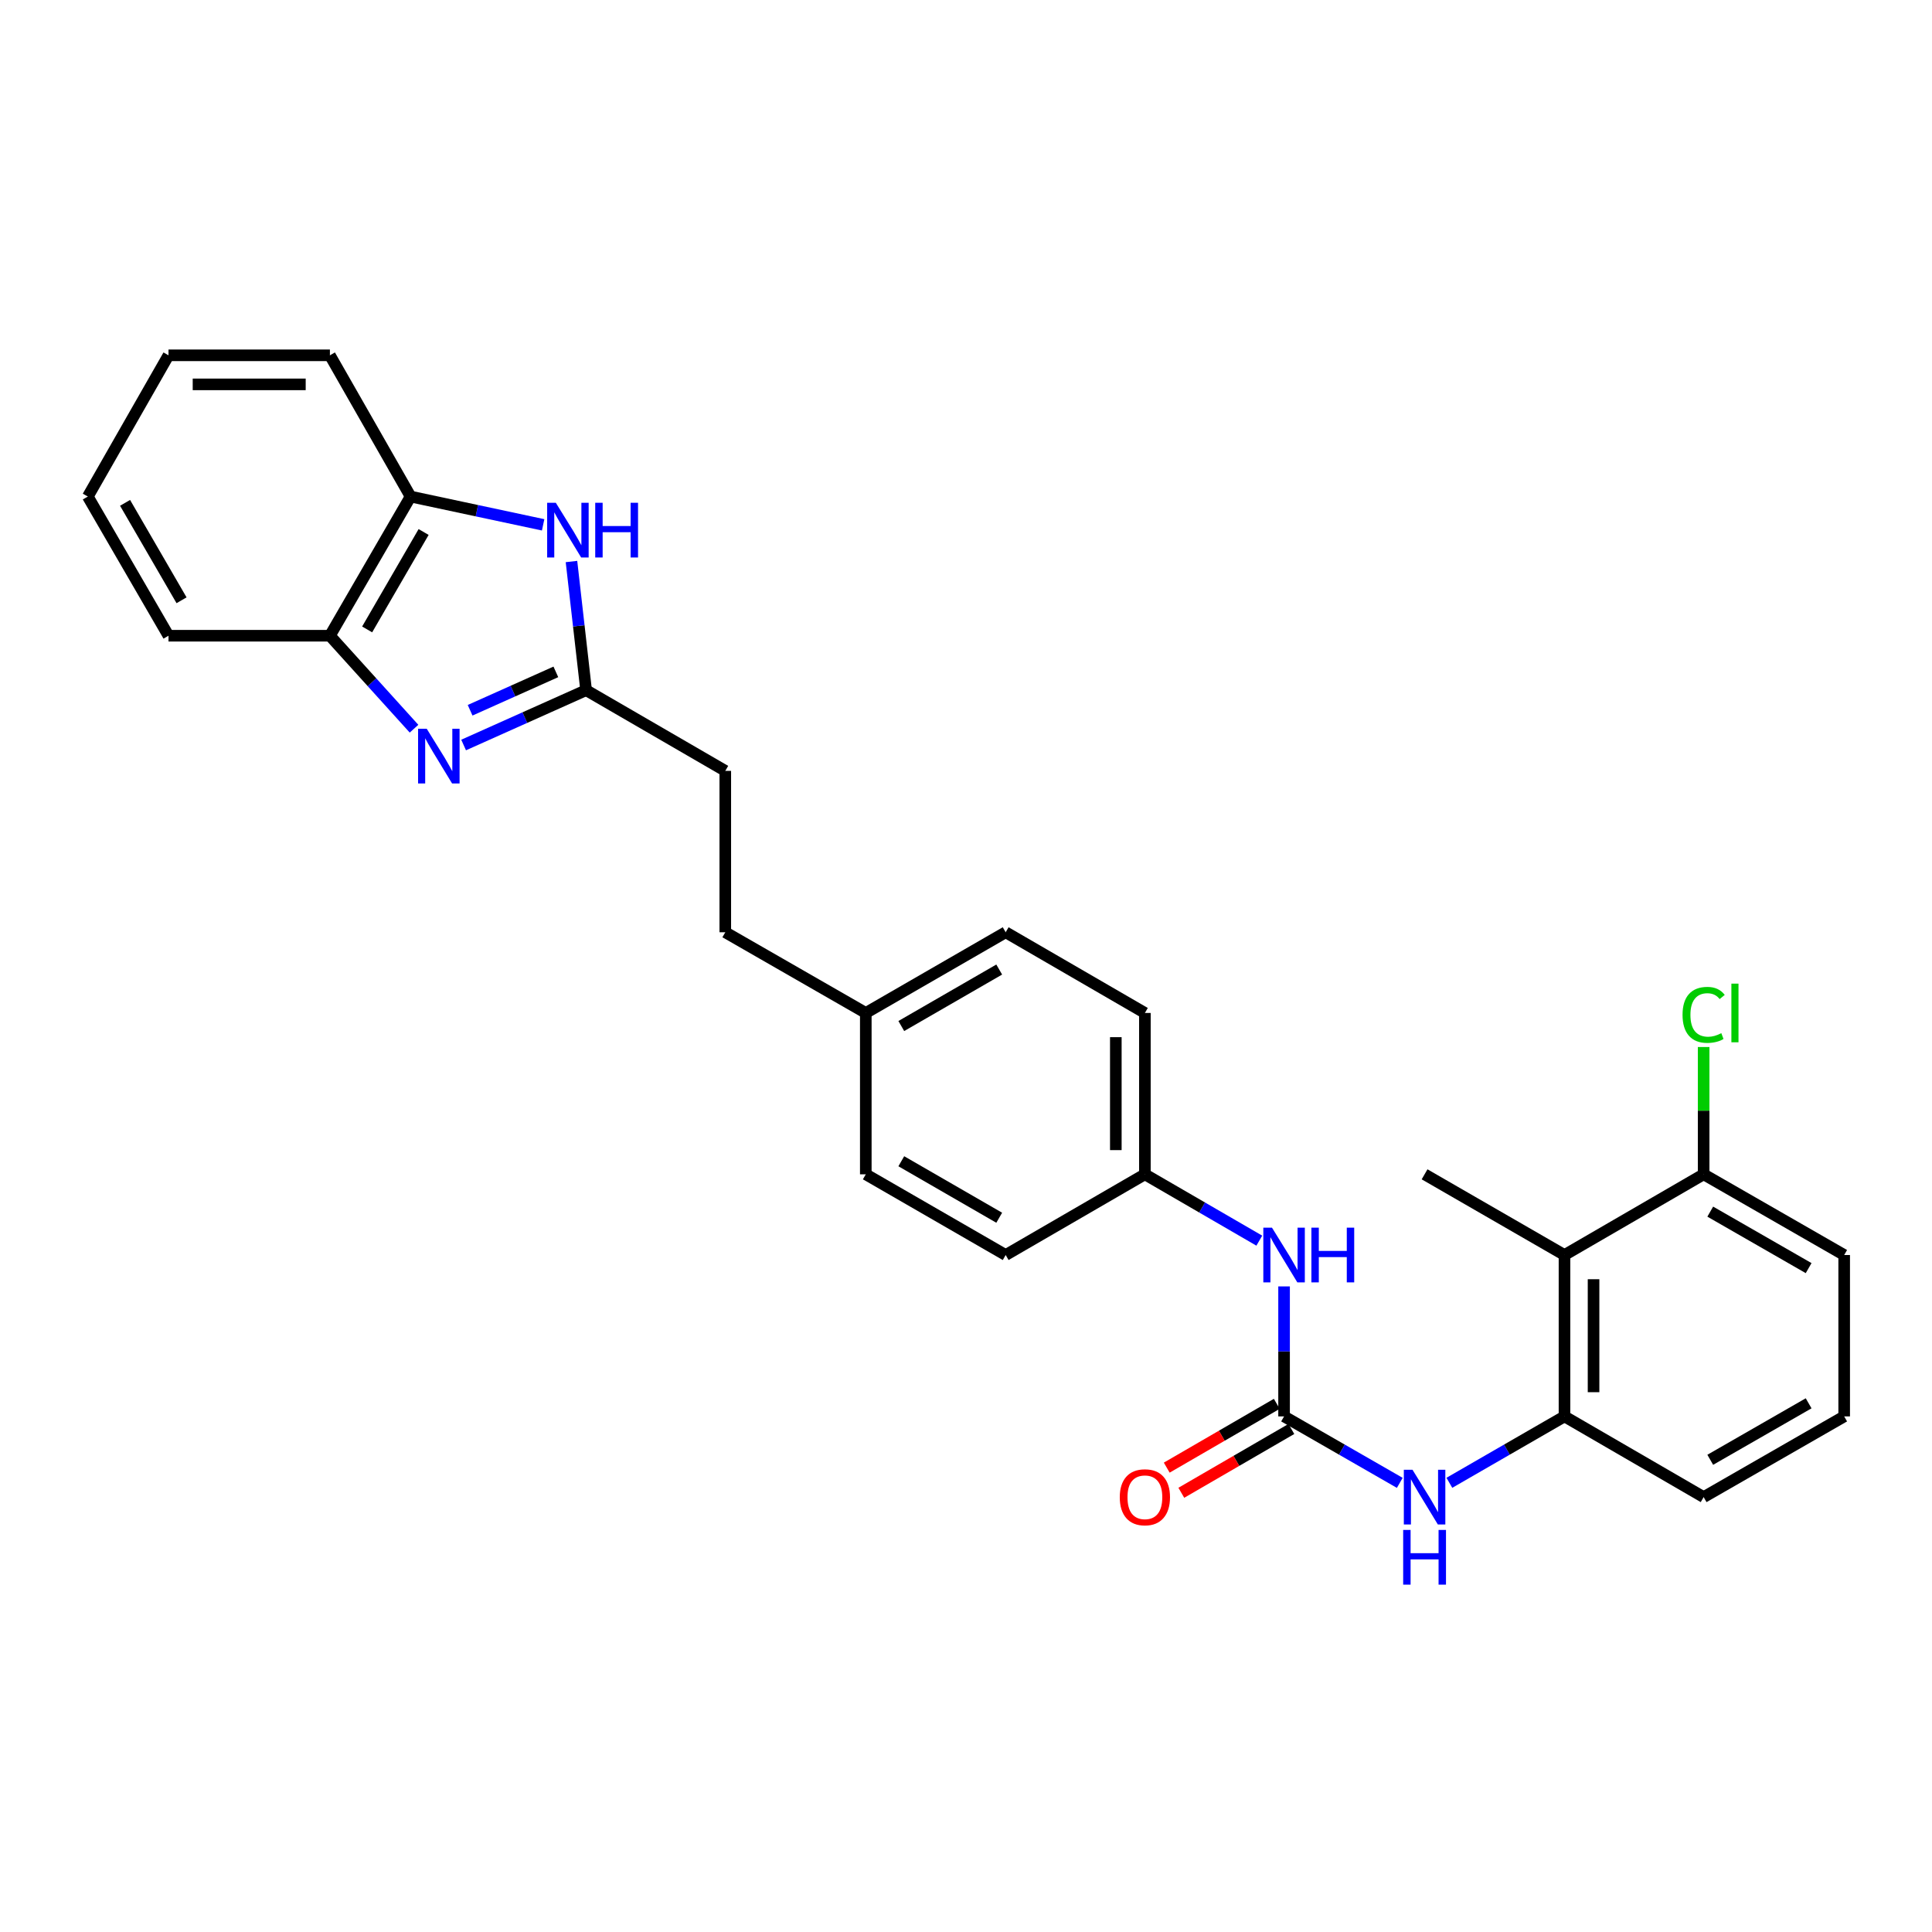 <?xml version='1.0' encoding='iso-8859-1'?>
<svg version='1.1' baseProfile='full'
              xmlns='http://www.w3.org/2000/svg'
                      xmlns:rdkit='http://www.rdkit.org/xml'
                      xmlns:xlink='http://www.w3.org/1999/xlink'
                  xml:space='preserve'
width='1000px' height='1000px' viewBox='0 0 1000 1000'>
<!-- END OF HEADER -->
<rect style='opacity:1.0;fill:#FFFFFF;stroke:none' width='1000' height='1000' x='0' y='0'> </rect>
<path class='bond-0' d='M 239.965,385.615 L 271.665,371.425' style='fill:none;fill-rule:evenodd;stroke:#0000FF;stroke-width:6px;stroke-linecap:butt;stroke-linejoin:miter;stroke-opacity:1' />
<path class='bond-0' d='M 271.665,371.425 L 303.366,357.234' style='fill:none;fill-rule:evenodd;stroke:#000000;stroke-width:6px;stroke-linecap:butt;stroke-linejoin:miter;stroke-opacity:1' />
<path class='bond-0' d='M 243.329,367.628 L 265.519,357.694' style='fill:none;fill-rule:evenodd;stroke:#0000FF;stroke-width:6px;stroke-linecap:butt;stroke-linejoin:miter;stroke-opacity:1' />
<path class='bond-0' d='M 265.519,357.694 L 287.709,347.761' style='fill:none;fill-rule:evenodd;stroke:#000000;stroke-width:6px;stroke-linecap:butt;stroke-linejoin:miter;stroke-opacity:1' />
<path class='bond-6' d='M 214.297,377.168 L 192.527,353.11' style='fill:none;fill-rule:evenodd;stroke:#0000FF;stroke-width:6px;stroke-linecap:butt;stroke-linejoin:miter;stroke-opacity:1' />
<path class='bond-6' d='M 192.527,353.11 L 170.758,329.053' style='fill:none;fill-rule:evenodd;stroke:#000000;stroke-width:6px;stroke-linecap:butt;stroke-linejoin:miter;stroke-opacity:1' />
<path class='bond-1' d='M 303.366,357.234 L 299.58,323.937' style='fill:none;fill-rule:evenodd;stroke:#000000;stroke-width:6px;stroke-linecap:butt;stroke-linejoin:miter;stroke-opacity:1' />
<path class='bond-1' d='M 299.58,323.937 L 295.794,290.64' style='fill:none;fill-rule:evenodd;stroke:#0000FF;stroke-width:6px;stroke-linecap:butt;stroke-linejoin:miter;stroke-opacity:1' />
<path class='bond-11' d='M 303.366,357.234 L 375.407,399.005' style='fill:none;fill-rule:evenodd;stroke:#000000;stroke-width:6px;stroke-linecap:butt;stroke-linejoin:miter;stroke-opacity:1' />
<path class='bond-28' d='M 281.125,271.658 L 246.818,264.335' style='fill:none;fill-rule:evenodd;stroke:#0000FF;stroke-width:6px;stroke-linecap:butt;stroke-linejoin:miter;stroke-opacity:1' />
<path class='bond-28' d='M 246.818,264.335 L 212.512,257.012' style='fill:none;fill-rule:evenodd;stroke:#000000;stroke-width:6px;stroke-linecap:butt;stroke-linejoin:miter;stroke-opacity:1' />
<path class='bond-2' d='M 664.634,733.128 L 664.634,699.485' style='fill:none;fill-rule:evenodd;stroke:#000000;stroke-width:6px;stroke-linecap:butt;stroke-linejoin:miter;stroke-opacity:1' />
<path class='bond-2' d='M 664.634,699.485 L 664.634,665.843' style='fill:none;fill-rule:evenodd;stroke:#0000FF;stroke-width:6px;stroke-linecap:butt;stroke-linejoin:miter;stroke-opacity:1' />
<path class='bond-3' d='M 664.634,733.128 L 694.579,750.327' style='fill:none;fill-rule:evenodd;stroke:#000000;stroke-width:6px;stroke-linecap:butt;stroke-linejoin:miter;stroke-opacity:1' />
<path class='bond-3' d='M 694.579,750.327 L 724.523,767.526' style='fill:none;fill-rule:evenodd;stroke:#0000FF;stroke-width:6px;stroke-linecap:butt;stroke-linejoin:miter;stroke-opacity:1' />
<path class='bond-9' d='M 660.861,726.621 L 632.381,743.134' style='fill:none;fill-rule:evenodd;stroke:#000000;stroke-width:6px;stroke-linecap:butt;stroke-linejoin:miter;stroke-opacity:1' />
<path class='bond-9' d='M 632.381,743.134 L 603.901,759.647' style='fill:none;fill-rule:evenodd;stroke:#FF0000;stroke-width:6px;stroke-linecap:butt;stroke-linejoin:miter;stroke-opacity:1' />
<path class='bond-9' d='M 668.406,739.635 L 639.927,756.148' style='fill:none;fill-rule:evenodd;stroke:#000000;stroke-width:6px;stroke-linecap:butt;stroke-linejoin:miter;stroke-opacity:1' />
<path class='bond-9' d='M 639.927,756.148 L 611.447,772.661' style='fill:none;fill-rule:evenodd;stroke:#FF0000;stroke-width:6px;stroke-linecap:butt;stroke-linejoin:miter;stroke-opacity:1' />
<path class='bond-4' d='M 750.19,767.498 L 779.984,750.313' style='fill:none;fill-rule:evenodd;stroke:#0000FF;stroke-width:6px;stroke-linecap:butt;stroke-linejoin:miter;stroke-opacity:1' />
<path class='bond-4' d='M 779.984,750.313 L 809.778,733.128' style='fill:none;fill-rule:evenodd;stroke:#000000;stroke-width:6px;stroke-linecap:butt;stroke-linejoin:miter;stroke-opacity:1' />
<path class='bond-5' d='M 809.778,733.128 L 809.778,649.595' style='fill:none;fill-rule:evenodd;stroke:#000000;stroke-width:6px;stroke-linecap:butt;stroke-linejoin:miter;stroke-opacity:1' />
<path class='bond-5' d='M 824.821,720.598 L 824.821,662.125' style='fill:none;fill-rule:evenodd;stroke:#000000;stroke-width:6px;stroke-linecap:butt;stroke-linejoin:miter;stroke-opacity:1' />
<path class='bond-20' d='M 809.778,733.128 L 881.802,774.898' style='fill:none;fill-rule:evenodd;stroke:#000000;stroke-width:6px;stroke-linecap:butt;stroke-linejoin:miter;stroke-opacity:1' />
<path class='bond-10' d='M 809.778,649.595 L 881.802,607.824' style='fill:none;fill-rule:evenodd;stroke:#000000;stroke-width:6px;stroke-linecap:butt;stroke-linejoin:miter;stroke-opacity:1' />
<path class='bond-21' d='M 809.778,649.595 L 737.36,607.824' style='fill:none;fill-rule:evenodd;stroke:#000000;stroke-width:6px;stroke-linecap:butt;stroke-linejoin:miter;stroke-opacity:1' />
<path class='bond-7' d='M 170.758,329.053 L 212.512,257.012' style='fill:none;fill-rule:evenodd;stroke:#000000;stroke-width:6px;stroke-linecap:butt;stroke-linejoin:miter;stroke-opacity:1' />
<path class='bond-7' d='M 190.036,325.79 L 219.264,275.361' style='fill:none;fill-rule:evenodd;stroke:#000000;stroke-width:6px;stroke-linecap:butt;stroke-linejoin:miter;stroke-opacity:1' />
<path class='bond-23' d='M 170.758,329.053 L 87.217,329.053' style='fill:none;fill-rule:evenodd;stroke:#000000;stroke-width:6px;stroke-linecap:butt;stroke-linejoin:miter;stroke-opacity:1' />
<path class='bond-24' d='M 212.512,257.012 L 170.758,183.909' style='fill:none;fill-rule:evenodd;stroke:#000000;stroke-width:6px;stroke-linecap:butt;stroke-linejoin:miter;stroke-opacity:1' />
<path class='bond-8' d='M 651.812,642.161 L 622.202,624.992' style='fill:none;fill-rule:evenodd;stroke:#0000FF;stroke-width:6px;stroke-linecap:butt;stroke-linejoin:miter;stroke-opacity:1' />
<path class='bond-8' d='M 622.202,624.992 L 592.592,607.824' style='fill:none;fill-rule:evenodd;stroke:#000000;stroke-width:6px;stroke-linecap:butt;stroke-linejoin:miter;stroke-opacity:1' />
<path class='bond-13' d='M 881.802,607.824 L 881.802,574.88' style='fill:none;fill-rule:evenodd;stroke:#000000;stroke-width:6px;stroke-linecap:butt;stroke-linejoin:miter;stroke-opacity:1' />
<path class='bond-13' d='M 881.802,574.88 L 881.802,541.936' style='fill:none;fill-rule:evenodd;stroke:#00CC00;stroke-width:6px;stroke-linecap:butt;stroke-linejoin:miter;stroke-opacity:1' />
<path class='bond-31' d='M 881.802,607.824 L 954.545,649.595' style='fill:none;fill-rule:evenodd;stroke:#000000;stroke-width:6px;stroke-linecap:butt;stroke-linejoin:miter;stroke-opacity:1' />
<path class='bond-31' d='M 885.223,627.136 L 936.143,656.375' style='fill:none;fill-rule:evenodd;stroke:#000000;stroke-width:6px;stroke-linecap:butt;stroke-linejoin:miter;stroke-opacity:1' />
<path class='bond-15' d='M 375.407,399.005 L 375.407,482.538' style='fill:none;fill-rule:evenodd;stroke:#000000;stroke-width:6px;stroke-linecap:butt;stroke-linejoin:miter;stroke-opacity:1' />
<path class='bond-12' d='M 592.592,607.824 L 592.592,524.308' style='fill:none;fill-rule:evenodd;stroke:#000000;stroke-width:6px;stroke-linecap:butt;stroke-linejoin:miter;stroke-opacity:1' />
<path class='bond-12' d='M 577.549,595.297 L 577.549,536.836' style='fill:none;fill-rule:evenodd;stroke:#000000;stroke-width:6px;stroke-linecap:butt;stroke-linejoin:miter;stroke-opacity:1' />
<path class='bond-30' d='M 592.592,607.824 L 520.534,649.595' style='fill:none;fill-rule:evenodd;stroke:#000000;stroke-width:6px;stroke-linecap:butt;stroke-linejoin:miter;stroke-opacity:1' />
<path class='bond-14' d='M 448.134,524.308 L 375.407,482.538' style='fill:none;fill-rule:evenodd;stroke:#000000;stroke-width:6px;stroke-linecap:butt;stroke-linejoin:miter;stroke-opacity:1' />
<path class='bond-18' d='M 448.134,524.308 L 448.134,607.824' style='fill:none;fill-rule:evenodd;stroke:#000000;stroke-width:6px;stroke-linecap:butt;stroke-linejoin:miter;stroke-opacity:1' />
<path class='bond-19' d='M 448.134,524.308 L 520.534,482.538' style='fill:none;fill-rule:evenodd;stroke:#000000;stroke-width:6px;stroke-linecap:butt;stroke-linejoin:miter;stroke-opacity:1' />
<path class='bond-19' d='M 466.511,531.073 L 517.192,501.834' style='fill:none;fill-rule:evenodd;stroke:#000000;stroke-width:6px;stroke-linecap:butt;stroke-linejoin:miter;stroke-opacity:1' />
<path class='bond-16' d='M 520.534,649.595 L 448.134,607.824' style='fill:none;fill-rule:evenodd;stroke:#000000;stroke-width:6px;stroke-linecap:butt;stroke-linejoin:miter;stroke-opacity:1' />
<path class='bond-16' d='M 517.192,630.299 L 466.511,601.06' style='fill:none;fill-rule:evenodd;stroke:#000000;stroke-width:6px;stroke-linecap:butt;stroke-linejoin:miter;stroke-opacity:1' />
<path class='bond-17' d='M 592.592,524.308 L 520.534,482.538' style='fill:none;fill-rule:evenodd;stroke:#000000;stroke-width:6px;stroke-linecap:butt;stroke-linejoin:miter;stroke-opacity:1' />
<path class='bond-22' d='M 881.802,774.898 L 954.545,733.128' style='fill:none;fill-rule:evenodd;stroke:#000000;stroke-width:6px;stroke-linecap:butt;stroke-linejoin:miter;stroke-opacity:1' />
<path class='bond-22' d='M 885.223,755.587 L 936.143,726.348' style='fill:none;fill-rule:evenodd;stroke:#000000;stroke-width:6px;stroke-linecap:butt;stroke-linejoin:miter;stroke-opacity:1' />
<path class='bond-25' d='M 954.545,733.128 L 954.545,649.595' style='fill:none;fill-rule:evenodd;stroke:#000000;stroke-width:6px;stroke-linecap:butt;stroke-linejoin:miter;stroke-opacity:1' />
<path class='bond-27' d='M 87.217,329.053 L 45.455,257.012' style='fill:none;fill-rule:evenodd;stroke:#000000;stroke-width:6px;stroke-linecap:butt;stroke-linejoin:miter;stroke-opacity:1' />
<path class='bond-27' d='M 93.967,310.702 L 64.734,260.273' style='fill:none;fill-rule:evenodd;stroke:#000000;stroke-width:6px;stroke-linecap:butt;stroke-linejoin:miter;stroke-opacity:1' />
<path class='bond-29' d='M 170.758,183.909 L 87.217,183.909' style='fill:none;fill-rule:evenodd;stroke:#000000;stroke-width:6px;stroke-linecap:butt;stroke-linejoin:miter;stroke-opacity:1' />
<path class='bond-29' d='M 158.227,198.952 L 99.748,198.952' style='fill:none;fill-rule:evenodd;stroke:#000000;stroke-width:6px;stroke-linecap:butt;stroke-linejoin:miter;stroke-opacity:1' />
<path class='bond-26' d='M 87.217,183.909 L 45.455,257.012' style='fill:none;fill-rule:evenodd;stroke:#000000;stroke-width:6px;stroke-linecap:butt;stroke-linejoin:miter;stroke-opacity:1' />
<path  class='atom-0' d='M 220.877 377.198
L 230.157 392.198
Q 231.077 393.678, 232.557 396.358
Q 234.037 399.038, 234.117 399.198
L 234.117 377.198
L 237.877 377.198
L 237.877 405.518
L 233.997 405.518
L 224.037 389.118
Q 222.877 387.198, 221.637 384.998
Q 220.437 382.798, 220.077 382.118
L 220.077 405.518
L 216.397 405.518
L 216.397 377.198
L 220.877 377.198
' fill='#0000FF'/>
<path  class='atom-2' d='M 287.687 260.235
L 296.967 275.235
Q 297.887 276.715, 299.367 279.395
Q 300.847 282.075, 300.927 282.235
L 300.927 260.235
L 304.687 260.235
L 304.687 288.555
L 300.807 288.555
L 290.847 272.155
Q 289.687 270.235, 288.447 268.035
Q 287.247 265.835, 286.887 265.155
L 286.887 288.555
L 283.207 288.555
L 283.207 260.235
L 287.687 260.235
' fill='#0000FF'/>
<path  class='atom-2' d='M 308.087 260.235
L 311.927 260.235
L 311.927 272.275
L 326.407 272.275
L 326.407 260.235
L 330.247 260.235
L 330.247 288.555
L 326.407 288.555
L 326.407 275.475
L 311.927 275.475
L 311.927 288.555
L 308.087 288.555
L 308.087 260.235
' fill='#0000FF'/>
<path  class='atom-4' d='M 731.1 760.738
L 740.38 775.738
Q 741.3 777.218, 742.78 779.898
Q 744.26 782.578, 744.34 782.738
L 744.34 760.738
L 748.1 760.738
L 748.1 789.058
L 744.22 789.058
L 734.26 772.658
Q 733.1 770.738, 731.86 768.538
Q 730.66 766.338, 730.3 765.658
L 730.3 789.058
L 726.62 789.058
L 726.62 760.738
L 731.1 760.738
' fill='#0000FF'/>
<path  class='atom-4' d='M 726.28 791.89
L 730.12 791.89
L 730.12 803.93
L 744.6 803.93
L 744.6 791.89
L 748.44 791.89
L 748.44 820.21
L 744.6 820.21
L 744.6 807.13
L 730.12 807.13
L 730.12 820.21
L 726.28 820.21
L 726.28 791.89
' fill='#0000FF'/>
<path  class='atom-9' d='M 658.374 635.435
L 667.654 650.435
Q 668.574 651.915, 670.054 654.595
Q 671.534 657.275, 671.614 657.435
L 671.614 635.435
L 675.374 635.435
L 675.374 663.755
L 671.494 663.755
L 661.534 647.355
Q 660.374 645.435, 659.134 643.235
Q 657.934 641.035, 657.574 640.355
L 657.574 663.755
L 653.894 663.755
L 653.894 635.435
L 658.374 635.435
' fill='#0000FF'/>
<path  class='atom-9' d='M 678.774 635.435
L 682.614 635.435
L 682.614 647.475
L 697.094 647.475
L 697.094 635.435
L 700.934 635.435
L 700.934 663.755
L 697.094 663.755
L 697.094 650.675
L 682.614 650.675
L 682.614 663.755
L 678.774 663.755
L 678.774 635.435
' fill='#0000FF'/>
<path  class='atom-10' d='M 579.592 774.978
Q 579.592 768.178, 582.952 764.378
Q 586.312 760.578, 592.592 760.578
Q 598.872 760.578, 602.232 764.378
Q 605.592 768.178, 605.592 774.978
Q 605.592 781.858, 602.192 785.778
Q 598.792 789.658, 592.592 789.658
Q 586.352 789.658, 582.952 785.778
Q 579.592 781.898, 579.592 774.978
M 592.592 786.458
Q 596.912 786.458, 599.232 783.578
Q 601.592 780.658, 601.592 774.978
Q 601.592 769.418, 599.232 766.618
Q 596.912 763.778, 592.592 763.778
Q 588.272 763.778, 585.912 766.578
Q 583.592 769.378, 583.592 774.978
Q 583.592 780.698, 585.912 783.578
Q 588.272 786.458, 592.592 786.458
' fill='#FF0000'/>
<path  class='atom-14' d='M 870.882 525.288
Q 870.882 518.248, 874.162 514.568
Q 877.482 510.848, 883.762 510.848
Q 889.602 510.848, 892.722 514.968
L 890.082 517.128
Q 887.802 514.128, 883.762 514.128
Q 879.482 514.128, 877.202 517.008
Q 874.962 519.848, 874.962 525.288
Q 874.962 530.888, 877.282 533.768
Q 879.642 536.648, 884.202 536.648
Q 887.322 536.648, 890.962 534.768
L 892.082 537.768
Q 890.602 538.728, 888.362 539.288
Q 886.122 539.848, 883.642 539.848
Q 877.482 539.848, 874.162 536.088
Q 870.882 532.328, 870.882 525.288
' fill='#00CC00'/>
<path  class='atom-14' d='M 896.162 509.128
L 899.842 509.128
L 899.842 539.488
L 896.162 539.488
L 896.162 509.128
' fill='#00CC00'/>
</svg>
